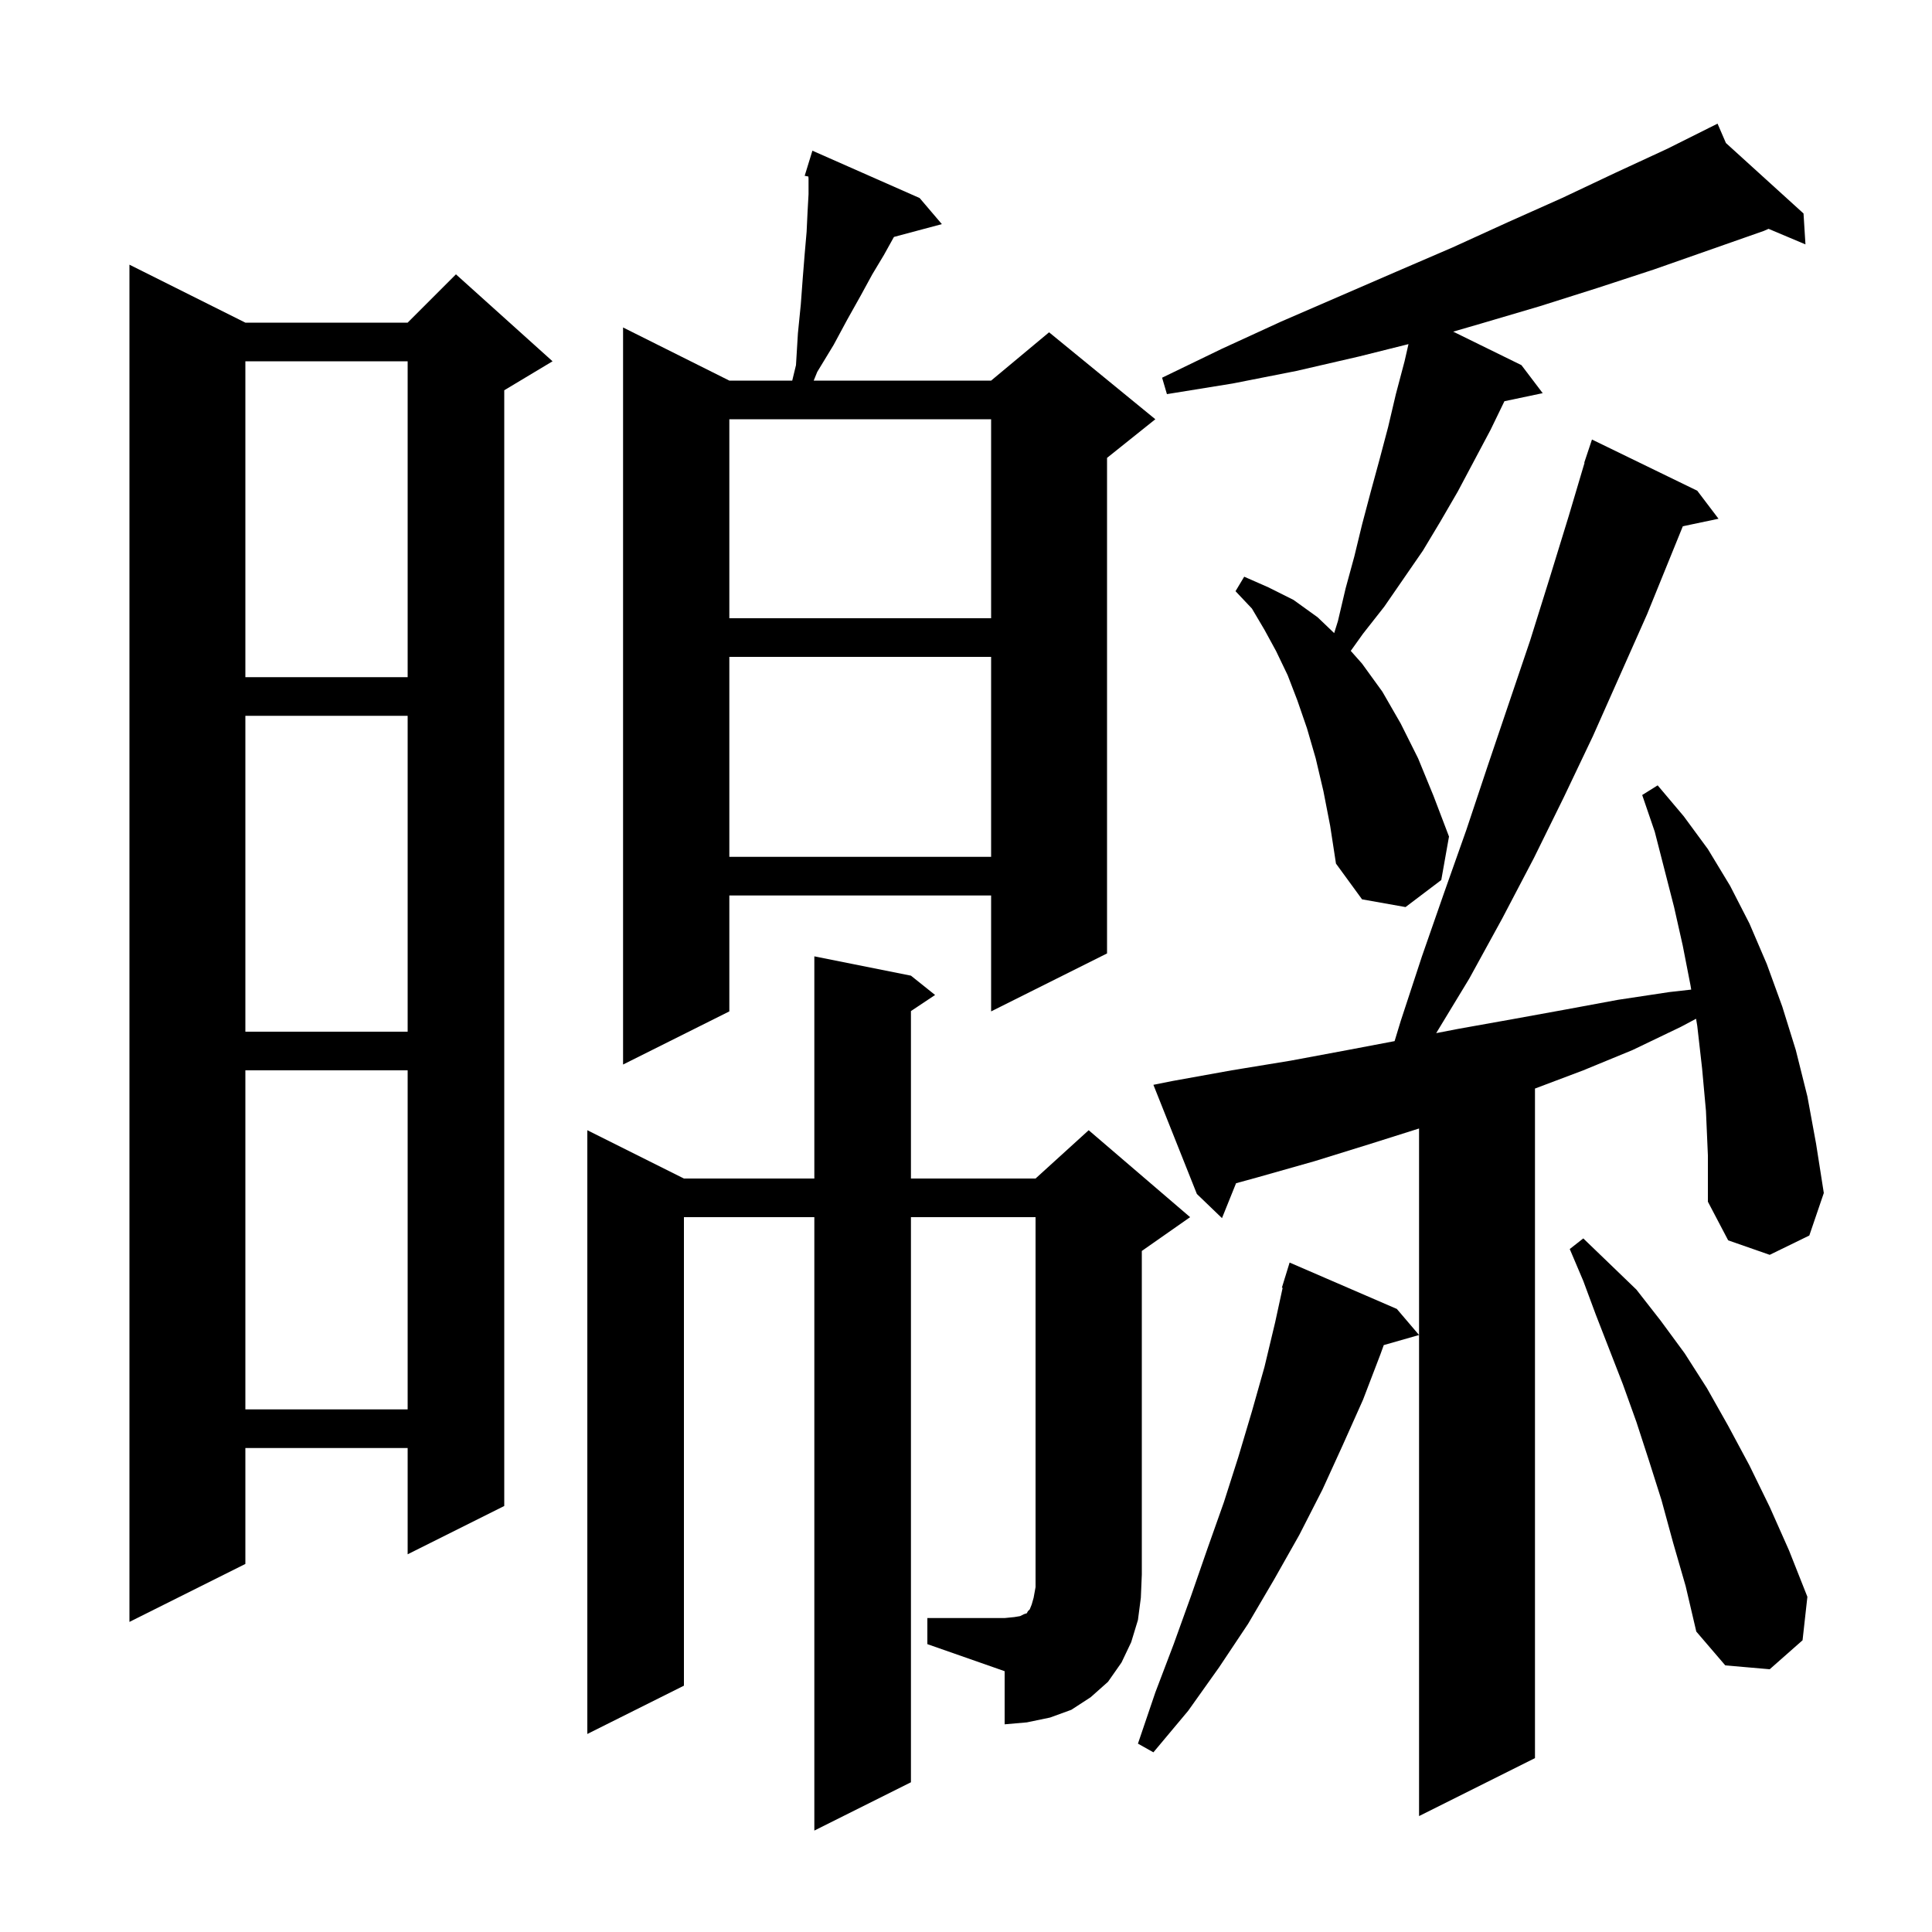 <svg xmlns="http://www.w3.org/2000/svg" xmlns:xlink="http://www.w3.org/1999/xlink" version="1.1" baseProfile="full" viewBox="0 0 200 200" width="200" height="200"><g fill="currentColor"><path d="M 176.6 115.0 L 176.2 110.6 L 175.7 106.2 L 175.577 105.461 L 174.0 106.3 L 169.0 108.7 L 163.9 110.8 L 158.9 112.687 L 158.9 182.0 L 146.9 188.0 L 146.9 116.821 L 141.9 118.4 L 136.1 120.2 L 130.1 121.9 L 127.956 122.488 L 126.5 126.1 L 123.9 123.6 L 119.4 112.3 L 121.4 111.9 L 127.5 110.8 L 133.6 109.8 L 139.5 108.7 L 144.368 107.777 L 145.0 105.7 L 147.2 99.0 L 149.5 92.4 L 151.8 85.9 L 154.0 79.3 L 158.4 66.3 L 160.4 59.9 L 162.4 53.4 L 164.031 47.908 L 164.0 47.9 L 164.8 45.5 L 175.7 50.8 L 177.9 53.7 L 174.206 54.478 L 170.5 63.6 L 164.9 76.2 L 161.9 82.5 L 158.8 88.8 L 155.5 95.1 L 152.1 101.3 L 148.674 106.949 L 151.0 106.5 L 156.6 105.5 L 162.1 104.5 L 167.5 103.5 L 172.8 102.7 L 175.074 102.443 L 175.0 102.0 L 174.2 97.9 L 173.3 93.9 L 171.3 86.1 L 170.0 82.3 L 171.6 81.3 L 174.3 84.5 L 176.8 87.9 L 179.1 91.7 L 181.1 95.6 L 182.9 99.8 L 184.5 104.2 L 185.9 108.7 L 187.1 113.5 L 188.0 118.4 L 188.8 123.5 L 187.3 127.9 L 183.2 129.9 L 178.9 128.4 L 176.8 124.4 L 176.8 119.6 Z M 144.6 135.5 L 146.9 138.2 L 143.246 139.244 L 142.9 140.2 L 141.1 144.9 L 139.0 149.6 L 136.9 154.2 L 134.5 158.9 L 131.9 163.5 L 129.2 168.1 L 126.2 172.6 L 123.0 177.1 L 119.4 181.4 L 117.8 180.5 L 119.6 175.2 L 121.5 170.2 L 123.3 165.2 L 125.0 160.3 L 126.7 155.5 L 128.2 150.8 L 129.6 146.1 L 130.9 141.5 L 132.0 136.9 L 132.779 133.315 L 132.7 133.3 L 132.981 132.385 L 133.0 132.3 L 133.007 132.302 L 133.5 130.7 Z M 96.0 167.5 L 104.0 167.5 L 105.0 167.4 L 105.6 167.3 L 106.0 167.1 L 106.3 167.0 L 106.4 166.8 L 106.6 166.6 L 106.8 166.1 L 107.0 165.4 L 107.2 164.3 L 107.2 126.0 L 94.3 126.0 L 94.3 184.5 L 84.3 189.5 L 84.3 126.0 L 70.8 126.0 L 70.8 174.5 L 60.8 179.5 L 60.8 117.0 L 70.8 122.0 L 84.3 122.0 L 84.3 99.0 L 94.3 101.0 L 96.8 103.0 L 94.3 104.667 L 94.3 122.0 L 107.2 122.0 L 112.7 117.0 L 123.2 126.0 L 118.2 129.5 L 118.2 163.0 L 118.1 165.4 L 117.8 167.7 L 117.1 170.0 L 116.1 172.1 L 114.7 174.1 L 112.9 175.7 L 110.9 177.0 L 108.7 177.8 L 106.3 178.3 L 104.0 178.5 L 104.0 173.0 L 96.0 170.2 Z M 173.2 159.7 L 172.0 155.3 L 170.7 151.2 L 169.4 147.2 L 168.0 143.3 L 165.2 136.1 L 163.9 132.6 L 162.5 129.3 L 163.9 128.2 L 166.6 130.8 L 169.4 133.5 L 171.9 136.7 L 174.4 140.1 L 176.7 143.7 L 178.9 147.6 L 181.1 151.7 L 183.2 156.0 L 185.2 160.5 L 187.1 165.3 L 186.6 169.8 L 183.2 172.8 L 178.6 172.4 L 175.6 168.9 L 174.5 164.2 Z M 25.4 33.4 L 42.2 33.4 L 47.2 28.4 L 57.2 37.4 L 52.2 40.4 L 52.2 155.9 L 42.2 160.9 L 42.2 149.9 L 25.4 149.9 L 25.4 161.9 L 13.4 167.9 L 13.4 27.4 Z M 25.4 110.8 L 25.4 145.9 L 42.2 145.9 L 42.2 110.8 Z M 95.2 20.5 L 97.5 23.2 L 92.546 24.527 L 92.5 24.6 L 91.5 26.4 L 90.3 28.4 L 89.1 30.6 L 87.7 33.1 L 86.3 35.7 L 84.6 38.5 L 84.234 39.4 L 102.6 39.4 L 108.6 34.4 L 119.6 43.4 L 114.6 47.4 L 114.6 98.7 L 102.6 104.7 L 102.6 92.7 L 75.5 92.7 L 75.5 104.7 L 64.5 110.2 L 64.5 33.9 L 75.5 39.4 L 82.012 39.4 L 82.4 37.8 L 82.6 34.5 L 82.9 31.5 L 83.1 28.8 L 83.3 26.3 L 83.5 24.0 L 83.6 21.9 L 83.7 20.1 L 83.7 18.5 L 83.683 18.274 L 83.3 18.2 L 83.602 17.22 L 83.6 17.2 L 83.607 17.202 L 84.1 15.6 Z M 25.4 74.1 L 25.4 106.8 L 42.2 106.8 L 42.2 74.1 Z M 137.0 81.9 L 136.2 78.5 L 135.3 75.4 L 134.3 72.5 L 133.3 69.9 L 132.1 67.4 L 130.9 65.2 L 129.6 63.0 L 127.9 61.2 L 128.8 59.7 L 131.3 60.8 L 133.9 62.1 L 136.4 63.9 L 138.113 65.538 L 138.5 64.3 L 139.3 60.9 L 140.2 57.6 L 141.0 54.3 L 141.9 50.9 L 142.8 47.6 L 143.7 44.2 L 144.5 40.8 L 145.4 37.4 L 145.806 35.623 L 140.7 36.9 L 134.2 38.4 L 127.6 39.7 L 120.8 40.8 L 120.3 39.1 L 126.5 36.1 L 132.6 33.3 L 144.6 28.1 L 150.4 25.6 L 156.1 23.0 L 161.7 20.5 L 167.2 17.9 L 172.6 15.4 L 176.921 13.239 L 176.9 13.2 L 176.936 13.232 L 177.8 12.8 L 178.667 14.805 L 186.7 22.1 L 186.9 25.3 L 183.081 23.689 L 182.6 23.9 L 171.2 27.9 L 165.4 29.8 L 159.4 31.7 L 153.3 33.5 L 150.434 34.332 L 157.5 37.8 L 159.7 40.7 L 155.738 41.534 L 154.3 44.5 L 150.9 50.9 L 149.1 54.0 L 147.3 57.0 L 143.3 62.8 L 141.1 65.6 L 139.83 67.378 L 141.0 68.7 L 143.1 71.6 L 145.0 74.9 L 146.8 78.5 L 148.4 82.4 L 150.0 86.6 L 149.2 91.1 L 145.5 93.9 L 141.0 93.1 L 138.3 89.4 L 137.7 85.5 Z M 75.5 68.0 L 75.5 88.7 L 102.6 88.7 L 102.6 68.0 Z M 25.4 37.4 L 25.4 70.1 L 42.2 70.1 L 42.2 37.4 Z M 75.5 43.4 L 75.5 64.0 L 102.6 64.0 L 102.6 43.4 Z "/></g></svg>